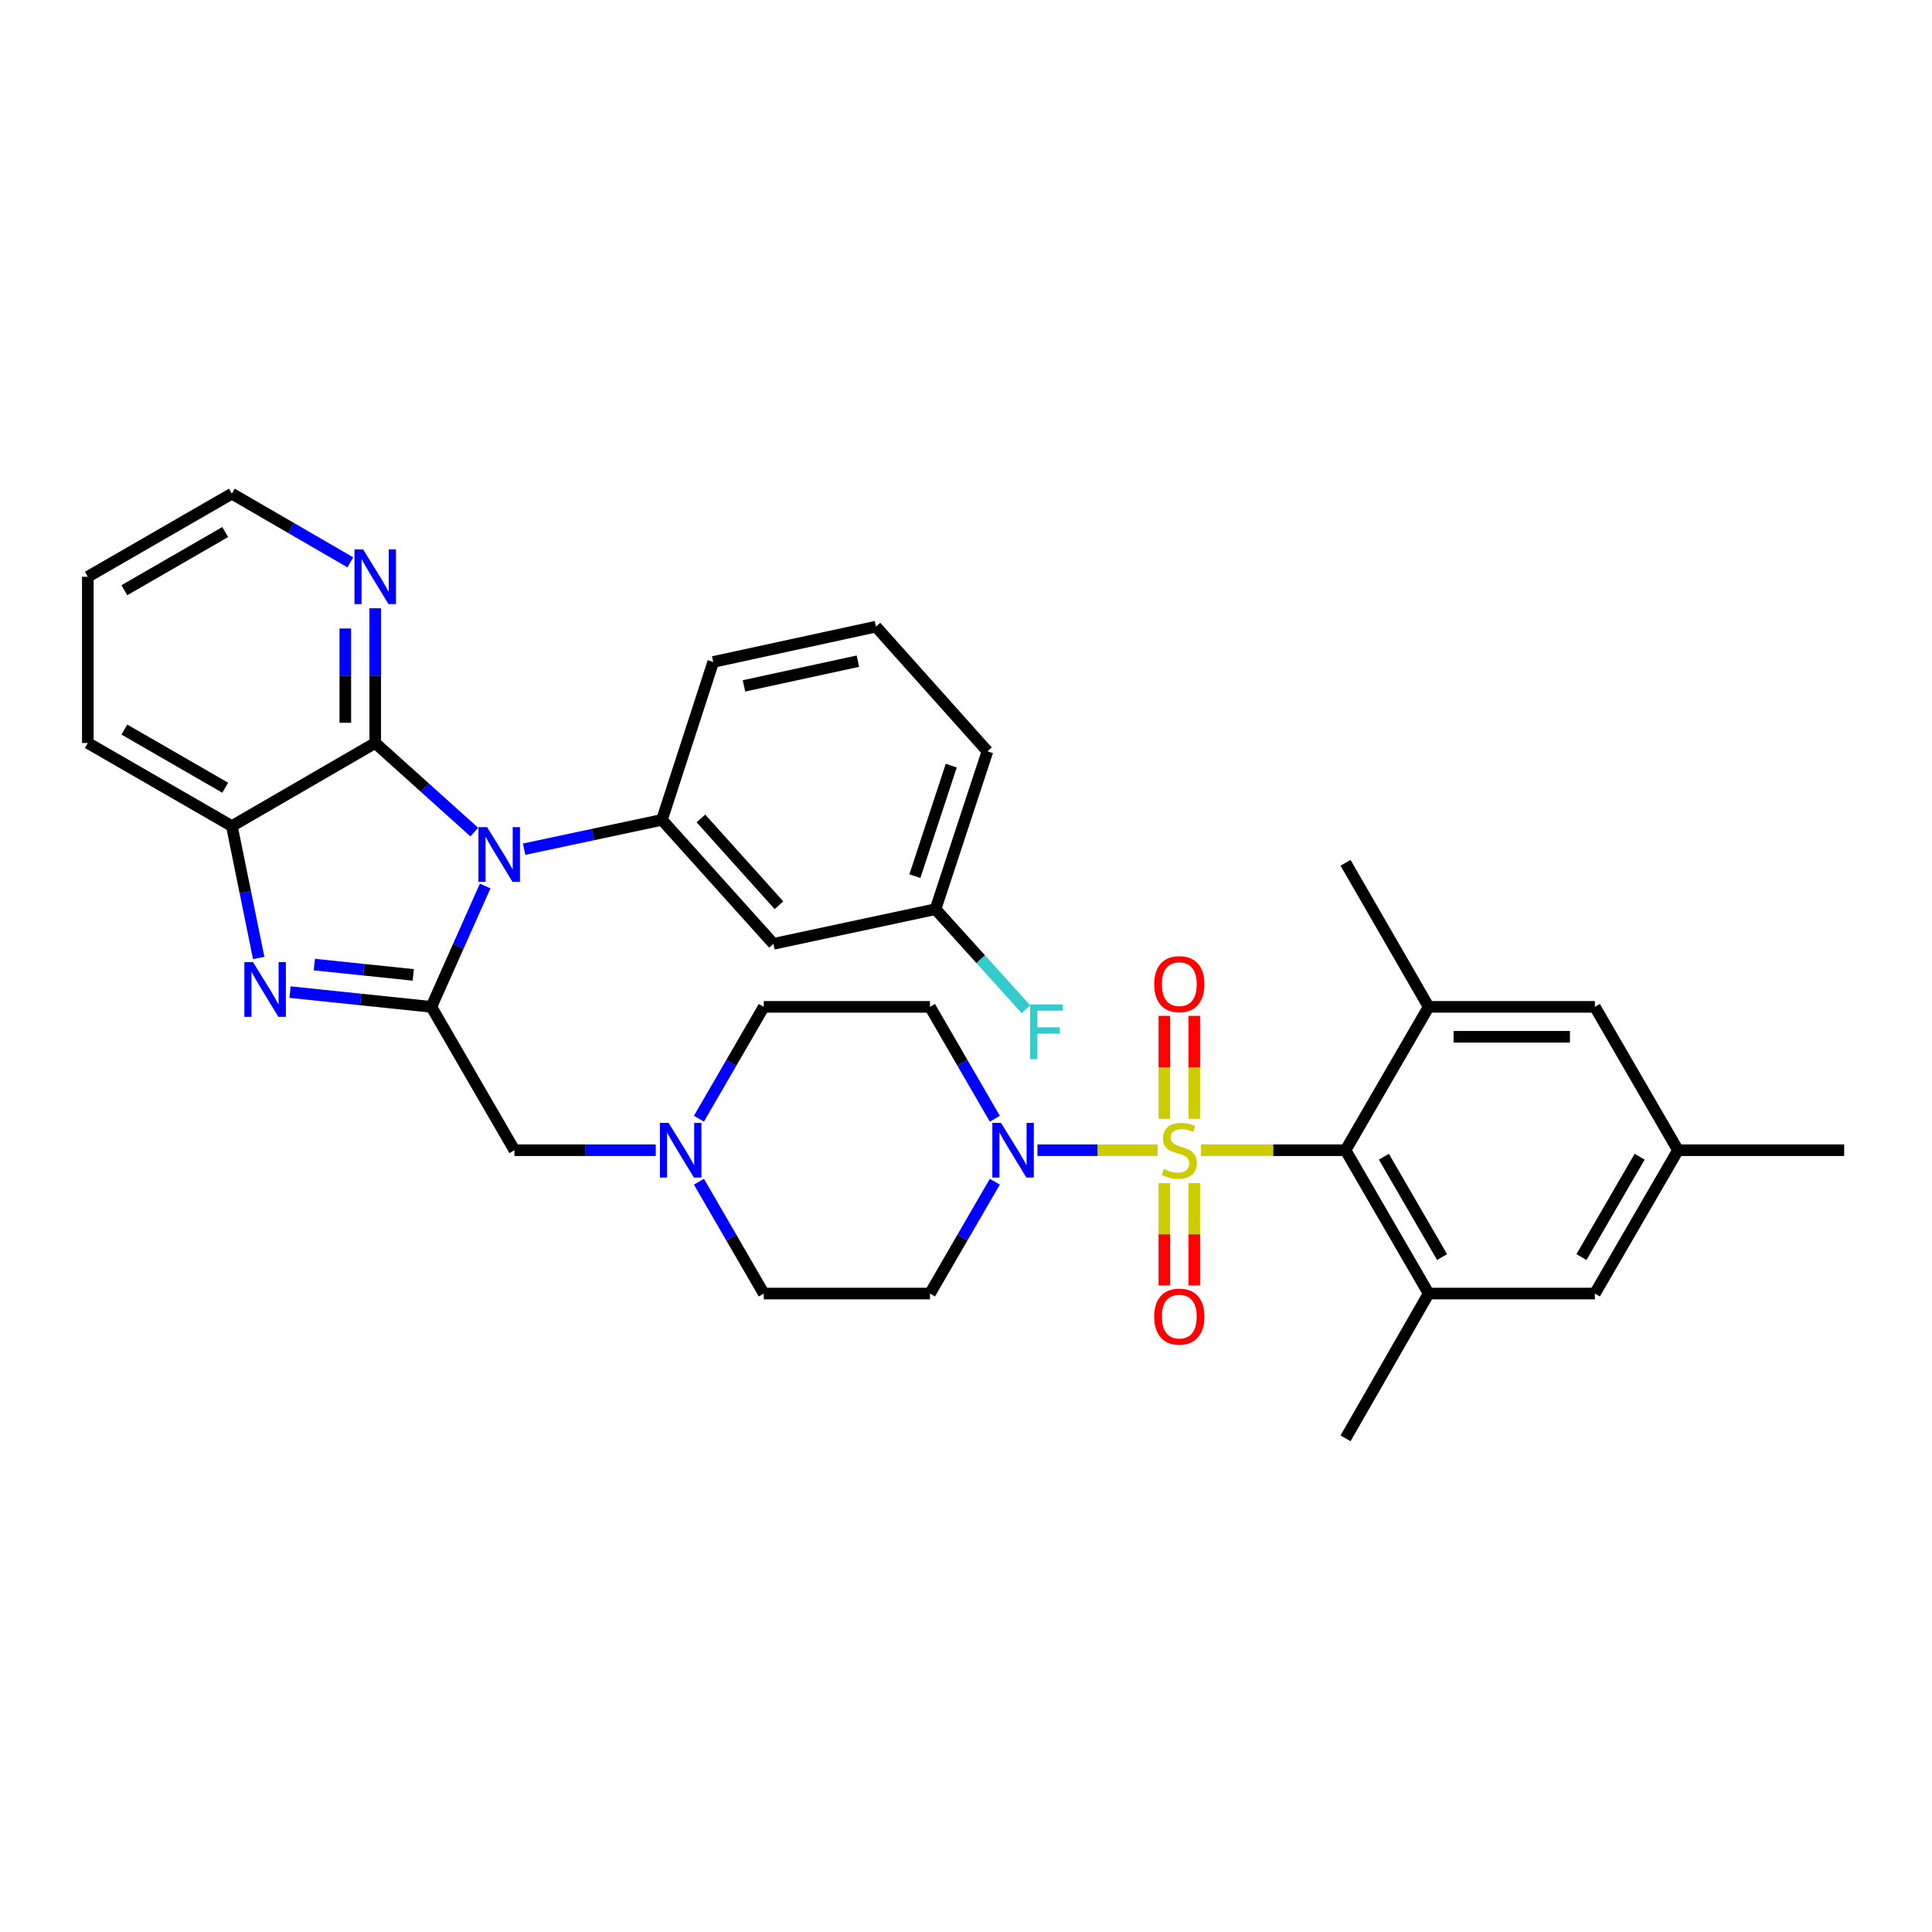 <?xml version='1.0' encoding='iso-8859-1'?>
<svg version='1.1' baseProfile='full'
              xmlns='http://www.w3.org/2000/svg'
                      xmlns:rdkit='http://www.rdkit.org/xml'
                      xmlns:xlink='http://www.w3.org/1999/xlink'
                  xml:space='preserve'
width='1000px' height='1000px' viewBox='0 0 1000 1000'>
<!-- END OF HEADER -->
<rect style='opacity:1.0;fill:#FFFFFF;stroke:none' width='1000' height='1000' x='0' y='0'> </rect>
<path class='bond-4' d='M 621.644,595.352 L 659.047,595.352' style='fill:none;fill-rule:evenodd;stroke:#CCCC00;stroke-width:6px;stroke-linecap:butt;stroke-linejoin:miter;stroke-opacity:1' />
<path class='bond-4' d='M 659.047,595.352 L 696.45,595.352' style='fill:none;fill-rule:evenodd;stroke:#000000;stroke-width:6px;stroke-linecap:butt;stroke-linejoin:miter;stroke-opacity:1' />
<path class='bond-5' d='M 599.182,595.352 L 568.084,595.352' style='fill:none;fill-rule:evenodd;stroke:#CCCC00;stroke-width:6px;stroke-linecap:butt;stroke-linejoin:miter;stroke-opacity:1' />
<path class='bond-5' d='M 568.084,595.352 L 536.986,595.352' style='fill:none;fill-rule:evenodd;stroke:#0000FF;stroke-width:6px;stroke-linecap:butt;stroke-linejoin:miter;stroke-opacity:1' />
<path class='bond-12' d='M 602.672,612.383 L 602.672,638.864' style='fill:none;fill-rule:evenodd;stroke:#CCCC00;stroke-width:6px;stroke-linecap:butt;stroke-linejoin:miter;stroke-opacity:1' />
<path class='bond-12' d='M 602.672,638.864 L 602.672,665.345' style='fill:none;fill-rule:evenodd;stroke:#FF0000;stroke-width:6px;stroke-linecap:butt;stroke-linejoin:miter;stroke-opacity:1' />
<path class='bond-12' d='M 618.154,612.383 L 618.154,638.864' style='fill:none;fill-rule:evenodd;stroke:#CCCC00;stroke-width:6px;stroke-linecap:butt;stroke-linejoin:miter;stroke-opacity:1' />
<path class='bond-12' d='M 618.154,638.864 L 618.154,665.345' style='fill:none;fill-rule:evenodd;stroke:#FF0000;stroke-width:6px;stroke-linecap:butt;stroke-linejoin:miter;stroke-opacity:1' />
<path class='bond-13' d='M 618.154,579.082 L 618.154,552.45' style='fill:none;fill-rule:evenodd;stroke:#CCCC00;stroke-width:6px;stroke-linecap:butt;stroke-linejoin:miter;stroke-opacity:1' />
<path class='bond-13' d='M 618.154,552.45 L 618.154,525.819' style='fill:none;fill-rule:evenodd;stroke:#FF0000;stroke-width:6px;stroke-linecap:butt;stroke-linejoin:miter;stroke-opacity:1' />
<path class='bond-13' d='M 602.672,579.082 L 602.672,552.45' style='fill:none;fill-rule:evenodd;stroke:#CCCC00;stroke-width:6px;stroke-linecap:butt;stroke-linejoin:miter;stroke-opacity:1' />
<path class='bond-13' d='M 602.672,552.45 L 602.672,525.819' style='fill:none;fill-rule:evenodd;stroke:#FF0000;stroke-width:6px;stroke-linecap:butt;stroke-linejoin:miter;stroke-opacity:1' />
<path class='bond-0' d='M 251.125,458.605 L 237.196,489.877' style='fill:none;fill-rule:evenodd;stroke:#0000FF;stroke-width:6px;stroke-linecap:butt;stroke-linejoin:miter;stroke-opacity:1' />
<path class='bond-0' d='M 237.196,489.877 L 223.266,521.15' style='fill:none;fill-rule:evenodd;stroke:#000000;stroke-width:6px;stroke-linecap:butt;stroke-linejoin:miter;stroke-opacity:1' />
<path class='bond-3' d='M 245.496,430.687 L 219.858,407.63' style='fill:none;fill-rule:evenodd;stroke:#0000FF;stroke-width:6px;stroke-linecap:butt;stroke-linejoin:miter;stroke-opacity:1' />
<path class='bond-3' d='M 219.858,407.63 L 194.22,384.572' style='fill:none;fill-rule:evenodd;stroke:#000000;stroke-width:6px;stroke-linecap:butt;stroke-linejoin:miter;stroke-opacity:1' />
<path class='bond-6' d='M 271.286,439.543 L 306.955,431.952' style='fill:none;fill-rule:evenodd;stroke:#0000FF;stroke-width:6px;stroke-linecap:butt;stroke-linejoin:miter;stroke-opacity:1' />
<path class='bond-6' d='M 306.955,431.952 L 342.625,424.361' style='fill:none;fill-rule:evenodd;stroke:#000000;stroke-width:6px;stroke-linecap:butt;stroke-linejoin:miter;stroke-opacity:1' />
<path class='bond-1' d='M 223.266,521.15 L 266.272,595.352' style='fill:none;fill-rule:evenodd;stroke:#000000;stroke-width:6px;stroke-linecap:butt;stroke-linejoin:miter;stroke-opacity:1' />
<path class='bond-2' d='M 223.266,521.15 L 186.699,517.334' style='fill:none;fill-rule:evenodd;stroke:#000000;stroke-width:6px;stroke-linecap:butt;stroke-linejoin:miter;stroke-opacity:1' />
<path class='bond-2' d='M 186.699,517.334 L 150.132,513.517' style='fill:none;fill-rule:evenodd;stroke:#0000FF;stroke-width:6px;stroke-linecap:butt;stroke-linejoin:miter;stroke-opacity:1' />
<path class='bond-2' d='M 213.903,504.607 L 188.306,501.935' style='fill:none;fill-rule:evenodd;stroke:#000000;stroke-width:6px;stroke-linecap:butt;stroke-linejoin:miter;stroke-opacity:1' />
<path class='bond-2' d='M 188.306,501.935 L 162.709,499.264' style='fill:none;fill-rule:evenodd;stroke:#0000FF;stroke-width:6px;stroke-linecap:butt;stroke-linejoin:miter;stroke-opacity:1' />
<path class='bond-7' d='M 133.907,495.853 L 126.958,461.72' style='fill:none;fill-rule:evenodd;stroke:#0000FF;stroke-width:6px;stroke-linecap:butt;stroke-linejoin:miter;stroke-opacity:1' />
<path class='bond-7' d='M 126.958,461.72 L 120.009,427.587' style='fill:none;fill-rule:evenodd;stroke:#000000;stroke-width:6px;stroke-linecap:butt;stroke-linejoin:miter;stroke-opacity:1' />
<path class='bond-15' d='M 194.22,384.572 L 194.22,349.709' style='fill:none;fill-rule:evenodd;stroke:#000000;stroke-width:6px;stroke-linecap:butt;stroke-linejoin:miter;stroke-opacity:1' />
<path class='bond-15' d='M 194.22,349.709 L 194.22,314.846' style='fill:none;fill-rule:evenodd;stroke:#0000FF;stroke-width:6px;stroke-linecap:butt;stroke-linejoin:miter;stroke-opacity:1' />
<path class='bond-15' d='M 178.738,374.113 L 178.738,349.709' style='fill:none;fill-rule:evenodd;stroke:#000000;stroke-width:6px;stroke-linecap:butt;stroke-linejoin:miter;stroke-opacity:1' />
<path class='bond-15' d='M 178.738,349.709 L 178.738,325.305' style='fill:none;fill-rule:evenodd;stroke:#0000FF;stroke-width:6px;stroke-linecap:butt;stroke-linejoin:miter;stroke-opacity:1' />
<path class='bond-36' d='M 194.22,384.572 L 120.009,427.587' style='fill:none;fill-rule:evenodd;stroke:#000000;stroke-width:6px;stroke-linecap:butt;stroke-linejoin:miter;stroke-opacity:1' />
<path class='bond-8' d='M 696.45,595.352 L 739.465,669.546' style='fill:none;fill-rule:evenodd;stroke:#000000;stroke-width:6px;stroke-linecap:butt;stroke-linejoin:miter;stroke-opacity:1' />
<path class='bond-8' d='M 716.297,598.716 L 746.407,650.652' style='fill:none;fill-rule:evenodd;stroke:#000000;stroke-width:6px;stroke-linecap:butt;stroke-linejoin:miter;stroke-opacity:1' />
<path class='bond-9' d='M 696.45,595.352 L 739.465,521.15' style='fill:none;fill-rule:evenodd;stroke:#000000;stroke-width:6px;stroke-linecap:butt;stroke-linejoin:miter;stroke-opacity:1' />
<path class='bond-16' d='M 514.923,611.656 L 498.142,640.601' style='fill:none;fill-rule:evenodd;stroke:#0000FF;stroke-width:6px;stroke-linecap:butt;stroke-linejoin:miter;stroke-opacity:1' />
<path class='bond-16' d='M 498.142,640.601 L 481.361,669.546' style='fill:none;fill-rule:evenodd;stroke:#000000;stroke-width:6px;stroke-linecap:butt;stroke-linejoin:miter;stroke-opacity:1' />
<path class='bond-17' d='M 514.924,579.048 L 498.143,550.099' style='fill:none;fill-rule:evenodd;stroke:#0000FF;stroke-width:6px;stroke-linecap:butt;stroke-linejoin:miter;stroke-opacity:1' />
<path class='bond-17' d='M 498.143,550.099 L 481.361,521.15' style='fill:none;fill-rule:evenodd;stroke:#000000;stroke-width:6px;stroke-linecap:butt;stroke-linejoin:miter;stroke-opacity:1' />
<path class='bond-14' d='M 342.625,424.361 L 400.338,488.526' style='fill:none;fill-rule:evenodd;stroke:#000000;stroke-width:6px;stroke-linecap:butt;stroke-linejoin:miter;stroke-opacity:1' />
<path class='bond-14' d='M 362.792,423.633 L 403.192,468.548' style='fill:none;fill-rule:evenodd;stroke:#000000;stroke-width:6px;stroke-linecap:butt;stroke-linejoin:miter;stroke-opacity:1' />
<path class='bond-24' d='M 342.625,424.361 L 369.159,342.625' style='fill:none;fill-rule:evenodd;stroke:#000000;stroke-width:6px;stroke-linecap:butt;stroke-linejoin:miter;stroke-opacity:1' />
<path class='bond-28' d='M 120.009,427.587 L 45.455,384.572' style='fill:none;fill-rule:evenodd;stroke:#000000;stroke-width:6px;stroke-linecap:butt;stroke-linejoin:miter;stroke-opacity:1' />
<path class='bond-28' d='M 116.563,407.724 L 64.375,377.614' style='fill:none;fill-rule:evenodd;stroke:#000000;stroke-width:6px;stroke-linecap:butt;stroke-linejoin:miter;stroke-opacity:1' />
<path class='bond-18' d='M 739.465,669.546 L 825.502,669.546' style='fill:none;fill-rule:evenodd;stroke:#000000;stroke-width:6px;stroke-linecap:butt;stroke-linejoin:miter;stroke-opacity:1' />
<path class='bond-27' d='M 739.465,669.546 L 696.45,744.479' style='fill:none;fill-rule:evenodd;stroke:#000000;stroke-width:6px;stroke-linecap:butt;stroke-linejoin:miter;stroke-opacity:1' />
<path class='bond-19' d='M 739.465,521.15 L 825.502,521.15' style='fill:none;fill-rule:evenodd;stroke:#000000;stroke-width:6px;stroke-linecap:butt;stroke-linejoin:miter;stroke-opacity:1' />
<path class='bond-19' d='M 752.37,536.632 L 812.597,536.632' style='fill:none;fill-rule:evenodd;stroke:#000000;stroke-width:6px;stroke-linecap:butt;stroke-linejoin:miter;stroke-opacity:1' />
<path class='bond-26' d='M 739.465,521.15 L 696.45,446.578' style='fill:none;fill-rule:evenodd;stroke:#000000;stroke-width:6px;stroke-linecap:butt;stroke-linejoin:miter;stroke-opacity:1' />
<path class='bond-10' d='M 361.768,579.048 L 378.546,550.099' style='fill:none;fill-rule:evenodd;stroke:#0000FF;stroke-width:6px;stroke-linecap:butt;stroke-linejoin:miter;stroke-opacity:1' />
<path class='bond-10' d='M 378.546,550.099 L 395.324,521.15' style='fill:none;fill-rule:evenodd;stroke:#000000;stroke-width:6px;stroke-linecap:butt;stroke-linejoin:miter;stroke-opacity:1' />
<path class='bond-11' d='M 339.427,595.352 L 302.85,595.352' style='fill:none;fill-rule:evenodd;stroke:#0000FF;stroke-width:6px;stroke-linecap:butt;stroke-linejoin:miter;stroke-opacity:1' />
<path class='bond-11' d='M 302.85,595.352 L 266.272,595.352' style='fill:none;fill-rule:evenodd;stroke:#000000;stroke-width:6px;stroke-linecap:butt;stroke-linejoin:miter;stroke-opacity:1' />
<path class='bond-34' d='M 361.769,611.656 L 378.546,640.601' style='fill:none;fill-rule:evenodd;stroke:#0000FF;stroke-width:6px;stroke-linecap:butt;stroke-linejoin:miter;stroke-opacity:1' />
<path class='bond-34' d='M 378.546,640.601 L 395.324,669.546' style='fill:none;fill-rule:evenodd;stroke:#000000;stroke-width:6px;stroke-linecap:butt;stroke-linejoin:miter;stroke-opacity:1' />
<path class='bond-23' d='M 400.338,488.526 L 484.217,470.593' style='fill:none;fill-rule:evenodd;stroke:#000000;stroke-width:6px;stroke-linecap:butt;stroke-linejoin:miter;stroke-opacity:1' />
<path class='bond-30' d='M 181.336,291.067 L 150.673,273.294' style='fill:none;fill-rule:evenodd;stroke:#0000FF;stroke-width:6px;stroke-linecap:butt;stroke-linejoin:miter;stroke-opacity:1' />
<path class='bond-30' d='M 150.673,273.294 L 120.009,255.521' style='fill:none;fill-rule:evenodd;stroke:#000000;stroke-width:6px;stroke-linecap:butt;stroke-linejoin:miter;stroke-opacity:1' />
<path class='bond-22' d='M 481.361,669.546 L 395.324,669.546' style='fill:none;fill-rule:evenodd;stroke:#000000;stroke-width:6px;stroke-linecap:butt;stroke-linejoin:miter;stroke-opacity:1' />
<path class='bond-21' d='M 481.361,521.15 L 395.324,521.15' style='fill:none;fill-rule:evenodd;stroke:#000000;stroke-width:6px;stroke-linecap:butt;stroke-linejoin:miter;stroke-opacity:1' />
<path class='bond-35' d='M 825.502,669.546 L 868.525,595.352' style='fill:none;fill-rule:evenodd;stroke:#000000;stroke-width:6px;stroke-linecap:butt;stroke-linejoin:miter;stroke-opacity:1' />
<path class='bond-35' d='M 818.562,650.651 L 848.679,598.715' style='fill:none;fill-rule:evenodd;stroke:#000000;stroke-width:6px;stroke-linecap:butt;stroke-linejoin:miter;stroke-opacity:1' />
<path class='bond-20' d='M 825.502,521.15 L 868.525,595.352' style='fill:none;fill-rule:evenodd;stroke:#000000;stroke-width:6px;stroke-linecap:butt;stroke-linejoin:miter;stroke-opacity:1' />
<path class='bond-31' d='M 868.525,595.352 L 954.545,595.352' style='fill:none;fill-rule:evenodd;stroke:#000000;stroke-width:6px;stroke-linecap:butt;stroke-linejoin:miter;stroke-opacity:1' />
<path class='bond-25' d='M 484.217,470.593 L 507.618,496.485' style='fill:none;fill-rule:evenodd;stroke:#000000;stroke-width:6px;stroke-linecap:butt;stroke-linejoin:miter;stroke-opacity:1' />
<path class='bond-25' d='M 507.618,496.485 L 531.019,522.378' style='fill:none;fill-rule:evenodd;stroke:#33CCCC;stroke-width:6px;stroke-linecap:butt;stroke-linejoin:miter;stroke-opacity:1' />
<path class='bond-38' d='M 484.217,470.593 L 511.104,388.873' style='fill:none;fill-rule:evenodd;stroke:#000000;stroke-width:6px;stroke-linecap:butt;stroke-linejoin:miter;stroke-opacity:1' />
<path class='bond-38' d='M 473.543,453.496 L 492.364,396.292' style='fill:none;fill-rule:evenodd;stroke:#000000;stroke-width:6px;stroke-linecap:butt;stroke-linejoin:miter;stroke-opacity:1' />
<path class='bond-29' d='M 369.159,342.625 L 453.39,324.347' style='fill:none;fill-rule:evenodd;stroke:#000000;stroke-width:6px;stroke-linecap:butt;stroke-linejoin:miter;stroke-opacity:1' />
<path class='bond-29' d='M 385.077,355.013 L 444.039,342.219' style='fill:none;fill-rule:evenodd;stroke:#000000;stroke-width:6px;stroke-linecap:butt;stroke-linejoin:miter;stroke-opacity:1' />
<path class='bond-33' d='M 45.455,384.572 L 45.455,298.535' style='fill:none;fill-rule:evenodd;stroke:#000000;stroke-width:6px;stroke-linecap:butt;stroke-linejoin:miter;stroke-opacity:1' />
<path class='bond-32' d='M 453.39,324.347 L 511.104,388.873' style='fill:none;fill-rule:evenodd;stroke:#000000;stroke-width:6px;stroke-linecap:butt;stroke-linejoin:miter;stroke-opacity:1' />
<path class='bond-37' d='M 120.009,255.521 L 45.455,298.535' style='fill:none;fill-rule:evenodd;stroke:#000000;stroke-width:6px;stroke-linecap:butt;stroke-linejoin:miter;stroke-opacity:1' />
<path class='bond-37' d='M 116.563,275.383 L 64.375,305.493' style='fill:none;fill-rule:evenodd;stroke:#000000;stroke-width:6px;stroke-linecap:butt;stroke-linejoin:miter;stroke-opacity:1' />
<path  class='atom-0' d='M 602.413 605.072
Q 602.733 605.192, 604.053 605.752
Q 605.373 606.312, 606.813 606.672
Q 608.293 606.992, 609.733 606.992
Q 612.413 606.992, 613.973 605.712
Q 615.533 604.392, 615.533 602.112
Q 615.533 600.552, 614.733 599.592
Q 613.973 598.632, 612.773 598.112
Q 611.573 597.592, 609.573 596.992
Q 607.053 596.232, 605.533 595.512
Q 604.053 594.792, 602.973 593.272
Q 601.933 591.752, 601.933 589.192
Q 601.933 585.632, 604.333 583.432
Q 606.773 581.232, 611.573 581.232
Q 614.853 581.232, 618.573 582.792
L 617.653 585.872
Q 614.253 584.472, 611.693 584.472
Q 608.933 584.472, 607.413 585.632
Q 605.893 586.752, 605.933 588.712
Q 605.933 590.232, 606.693 591.152
Q 607.493 592.072, 608.613 592.592
Q 609.773 593.112, 611.693 593.712
Q 614.253 594.512, 615.773 595.312
Q 617.293 596.112, 618.373 597.752
Q 619.493 599.352, 619.493 602.112
Q 619.493 606.032, 616.853 608.152
Q 614.253 610.232, 609.893 610.232
Q 607.373 610.232, 605.453 609.672
Q 603.573 609.152, 601.333 608.232
L 602.413 605.072
' fill='#CCCC00'/>
<path  class='atom-1' d='M 252.133 428.126
L 261.413 443.126
Q 262.333 444.606, 263.813 447.286
Q 265.293 449.966, 265.373 450.126
L 265.373 428.126
L 269.133 428.126
L 269.133 456.446
L 265.253 456.446
L 255.293 440.046
Q 254.133 438.126, 252.893 435.926
Q 251.693 433.726, 251.333 433.046
L 251.333 456.446
L 247.653 456.446
L 247.653 428.126
L 252.133 428.126
' fill='#0000FF'/>
<path  class='atom-3' d='M 130.969 498.011
L 140.249 513.011
Q 141.169 514.491, 142.649 517.171
Q 144.129 519.851, 144.209 520.011
L 144.209 498.011
L 147.969 498.011
L 147.969 526.331
L 144.089 526.331
L 134.129 509.931
Q 132.969 508.011, 131.729 505.811
Q 130.529 503.611, 130.169 502.931
L 130.169 526.331
L 126.489 526.331
L 126.489 498.011
L 130.969 498.011
' fill='#0000FF'/>
<path  class='atom-6' d='M 518.116 581.192
L 527.396 596.192
Q 528.316 597.672, 529.796 600.352
Q 531.276 603.032, 531.356 603.192
L 531.356 581.192
L 535.116 581.192
L 535.116 609.512
L 531.236 609.512
L 521.276 593.112
Q 520.116 591.192, 518.876 588.992
Q 517.676 586.792, 517.316 586.112
L 517.316 609.512
L 513.636 609.512
L 513.636 581.192
L 518.116 581.192
' fill='#0000FF'/>
<path  class='atom-11' d='M 346.058 581.192
L 355.338 596.192
Q 356.258 597.672, 357.738 600.352
Q 359.218 603.032, 359.298 603.192
L 359.298 581.192
L 363.058 581.192
L 363.058 609.512
L 359.178 609.512
L 349.218 593.112
Q 348.058 591.192, 346.818 588.992
Q 345.618 586.792, 345.258 586.112
L 345.258 609.512
L 341.578 609.512
L 341.578 581.192
L 346.058 581.192
' fill='#0000FF'/>
<path  class='atom-13' d='M 597.413 681.47
Q 597.413 674.67, 600.773 670.87
Q 604.133 667.07, 610.413 667.07
Q 616.693 667.07, 620.053 670.87
Q 623.413 674.67, 623.413 681.47
Q 623.413 688.35, 620.013 692.27
Q 616.613 696.15, 610.413 696.15
Q 604.173 696.15, 600.773 692.27
Q 597.413 688.39, 597.413 681.47
M 610.413 692.95
Q 614.733 692.95, 617.053 690.07
Q 619.413 687.15, 619.413 681.47
Q 619.413 675.91, 617.053 673.11
Q 614.733 670.27, 610.413 670.27
Q 606.093 670.27, 603.733 673.07
Q 601.413 675.87, 601.413 681.47
Q 601.413 687.19, 603.733 690.07
Q 606.093 692.95, 610.413 692.95
' fill='#FF0000'/>
<path  class='atom-14' d='M 597.413 509.395
Q 597.413 502.595, 600.773 498.795
Q 604.133 494.995, 610.413 494.995
Q 616.693 494.995, 620.053 498.795
Q 623.413 502.595, 623.413 509.395
Q 623.413 516.275, 620.013 520.195
Q 616.613 524.075, 610.413 524.075
Q 604.173 524.075, 600.773 520.195
Q 597.413 516.315, 597.413 509.395
M 610.413 520.875
Q 614.733 520.875, 617.053 517.995
Q 619.413 515.075, 619.413 509.395
Q 619.413 503.835, 617.053 501.035
Q 614.733 498.195, 610.413 498.195
Q 606.093 498.195, 603.733 500.995
Q 601.413 503.795, 601.413 509.395
Q 601.413 515.115, 603.733 517.995
Q 606.093 520.875, 610.413 520.875
' fill='#FF0000'/>
<path  class='atom-16' d='M 187.96 284.375
L 197.24 299.375
Q 198.16 300.855, 199.64 303.535
Q 201.12 306.215, 201.2 306.375
L 201.2 284.375
L 204.96 284.375
L 204.96 312.695
L 201.08 312.695
L 191.12 296.295
Q 189.96 294.375, 188.72 292.175
Q 187.52 289.975, 187.16 289.295
L 187.16 312.695
L 183.48 312.695
L 183.48 284.375
L 187.96 284.375
' fill='#0000FF'/>
<path  class='atom-26' d='M 533.158 519.901
L 549.998 519.901
L 549.998 523.141
L 536.958 523.141
L 536.958 531.741
L 548.558 531.741
L 548.558 535.021
L 536.958 535.021
L 536.958 548.221
L 533.158 548.221
L 533.158 519.901
' fill='#33CCCC'/>
</svg>
